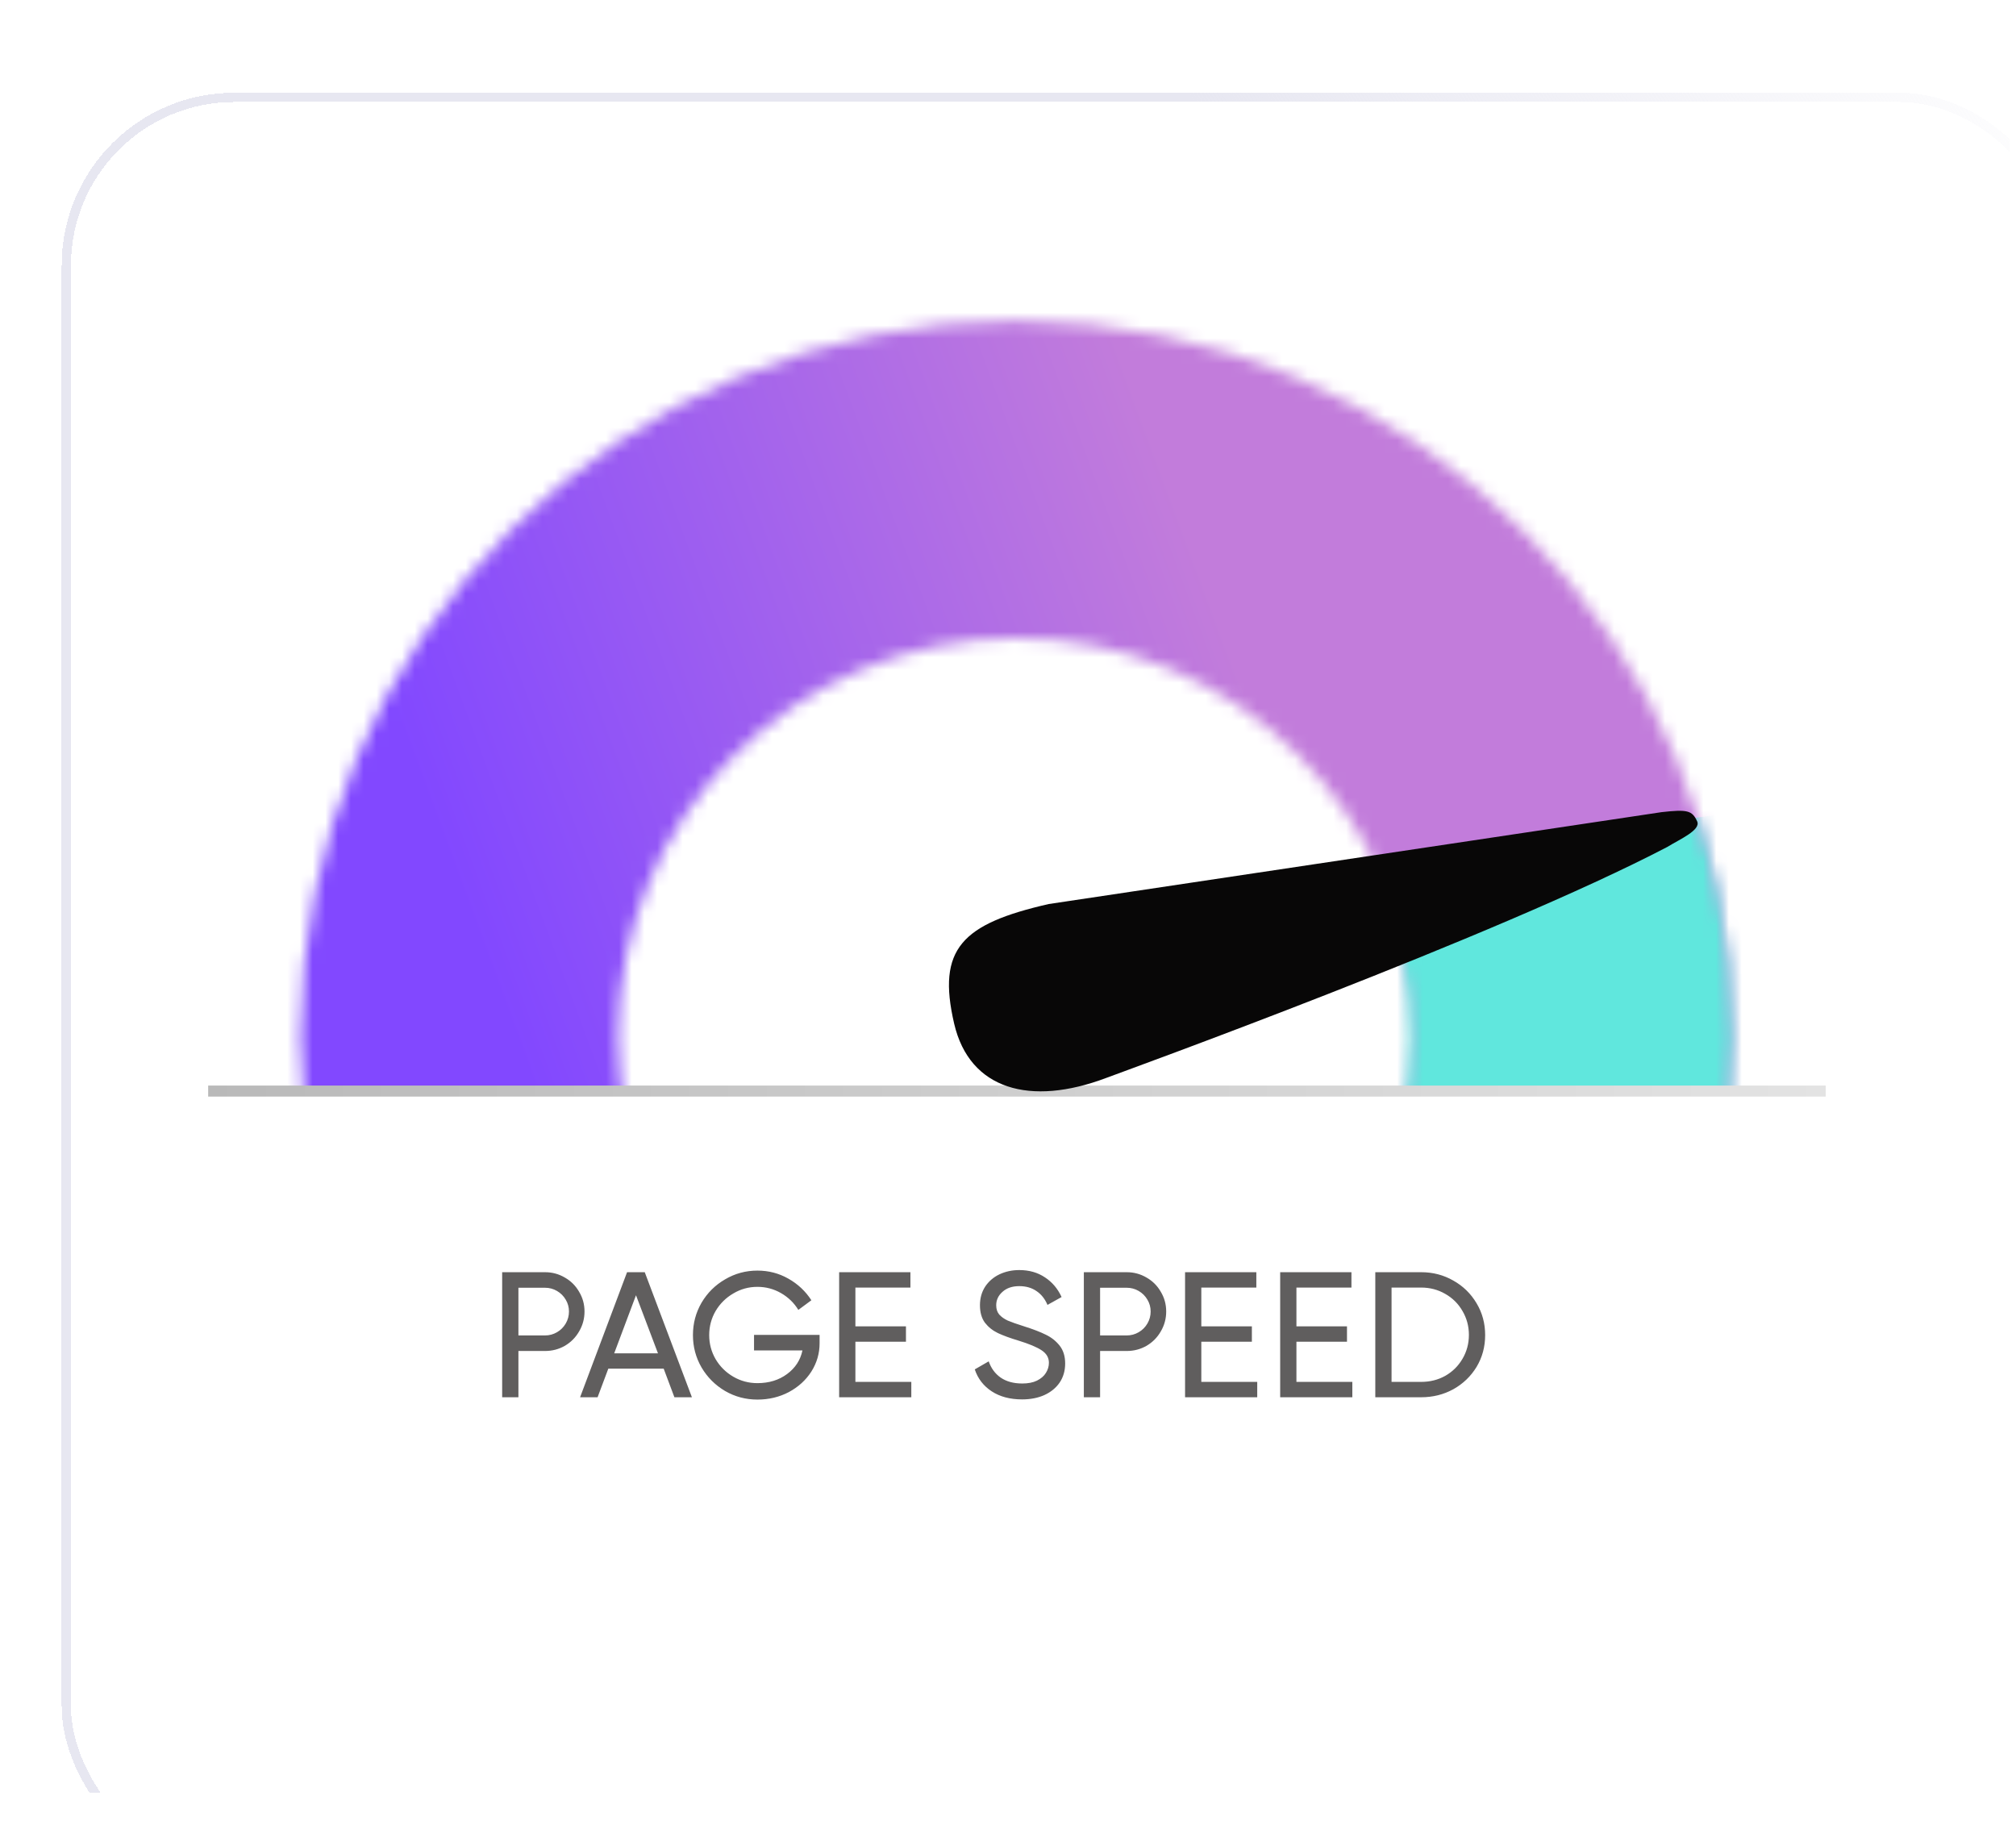 <svg width="158" height="143" viewBox="0 0 158 143" fill="none" xmlns="http://www.w3.org/2000/svg">
<g clip-path="url(#clip0_6203_2509)">
<g filter="url(#filter0_bd_6203_2509)">
<rect y="0.5" width="157.5" height="140" rx="13.534" fill="url(#paint0_linear_6203_2509)" fill-opacity="0.8" shape-rendering="crispEdges"/>
<rect x="0.363" y="0.863" width="156.775" height="139.275" rx="13.172" stroke="url(#paint1_linear_6203_2509)" stroke-width="0.725" shape-rendering="crispEdges"/>
</g>
<g opacity="0.7" filter="url(#filter1_f_6203_2509)">
<path d="M43.868 112.286C45.6 146.974 78.853 142.52 95.263 135.957C108.294 132.277 134.321 117.678 151.684 103.454C169.048 89.23 144.453 63.532 118.388 50.647C92.324 37.761 84.396 20.171 48.238 22.885C12.08 25.6 41.703 68.925 43.868 112.286Z" fill="white"/>
</g>
</g>
<mask id="mask0_6203_2509" style="mask-type:alpha" maskUnits="userSpaceOnUse" x="23" y="25" width="113" height="113">
<path fill-rule="evenodd" clip-rule="evenodd" d="M79.653 137.345C110.637 137.345 135.755 112.227 135.755 81.243C135.755 50.258 110.637 25.141 79.653 25.141C48.669 25.141 23.551 50.258 23.551 81.243C23.551 112.227 48.669 137.345 79.653 137.345ZM79.656 112.459C96.902 112.459 110.883 98.478 110.883 81.233C110.883 63.986 96.902 50.006 79.656 50.006C62.41 50.006 48.429 63.986 48.429 81.233C48.429 98.478 62.41 112.459 79.656 112.459Z" fill="#E8E3FF"/>
</mask>
<g mask="url(#mask0_6203_2509)">
<rect x="15.042" y="23.523" width="129.229" height="61.964" fill="url(#paint2_linear_6203_2509)"/>
</g>
<mask id="mask1_6203_2509" style="mask-type:alpha" maskUnits="userSpaceOnUse" x="23" y="25" width="113" height="113">
<path fill-rule="evenodd" clip-rule="evenodd" d="M79.653 137.345C110.637 137.345 135.755 112.227 135.755 81.243C135.755 50.258 110.637 25.141 79.653 25.141C48.669 25.141 23.551 50.258 23.551 81.243C23.551 112.227 48.669 137.345 79.653 137.345ZM79.32 112.459C96.566 112.459 110.547 98.478 110.547 81.233C110.547 63.986 96.566 50.006 79.32 50.006C62.074 50.006 48.093 63.986 48.093 81.233C48.093 98.478 62.074 112.459 79.32 112.459Z" fill="#E8E3FF"/>
</mask>
<g mask="url(#mask1_6203_2509)">
<path d="M100.903 68.543L135.047 63.789C155.808 63.789 141.967 69.255 142.32 85.85H103.657L100.903 68.543Z" fill="#60E7DD"/>
</g>
<line x1="16.314" y1="85.505" x2="143.084" y2="85.505" stroke="url(#paint3_linear_6203_2509)" stroke-width="0.864"/>
<path d="M82.182 70.849L130.233 63.645C132.243 63.419 132.621 63.513 133.011 64.369C133.324 65.054 131.618 65.788 130.674 66.372C117.217 73.406 88.075 83.956 86.7 84.475C80.742 86.723 75.984 85.397 74.78 80.221C73.414 74.348 75.388 72.404 82.182 70.849Z" fill="#080707"/>
<path d="M42.716 99.7C43.276 99.7 43.794 99.84 44.27 100.12C44.746 100.391 45.119 100.764 45.39 101.24C45.67 101.707 45.81 102.22 45.81 102.78C45.81 103.34 45.67 103.858 45.39 104.334C45.119 104.81 44.746 105.188 44.27 105.468C43.794 105.739 43.276 105.874 42.716 105.874H40.63V109.5H39.356V99.7H42.716ZM42.716 104.656C43.052 104.656 43.365 104.572 43.654 104.404C43.943 104.236 44.172 104.007 44.34 103.718C44.508 103.429 44.592 103.116 44.592 102.78C44.592 102.444 44.508 102.136 44.34 101.856C44.172 101.567 43.943 101.338 43.654 101.17C43.365 101.002 43.052 100.918 42.716 100.918H40.63V104.656H42.716ZM54.227 109.5H52.855L52.015 107.26H47.675L46.835 109.5H45.463L49.145 99.7H50.531L54.227 109.5ZM49.845 101.506L48.137 106.056H51.567L49.845 101.506ZM59.096 104.614H64.234V105.272C64.234 106.065 64.019 106.803 63.59 107.484C63.16 108.156 62.572 108.693 61.826 109.094C61.079 109.486 60.258 109.682 59.362 109.682C58.447 109.682 57.602 109.458 56.828 109.01C56.053 108.553 55.437 107.937 54.98 107.162C54.532 106.387 54.308 105.543 54.308 104.628C54.308 103.713 54.532 102.869 54.98 102.094C55.437 101.319 56.053 100.708 56.828 100.26C57.602 99.803 58.447 99.574 59.362 99.574C60.239 99.574 61.046 99.784 61.784 100.204C62.53 100.624 63.132 101.189 63.59 101.898L62.568 102.654C62.232 102.103 61.779 101.665 61.21 101.338C60.64 101.011 60.024 100.848 59.362 100.848C58.68 100.848 58.05 101.021 57.472 101.366C56.893 101.702 56.431 102.159 56.086 102.738C55.75 103.317 55.582 103.947 55.582 104.628C55.582 105.309 55.75 105.939 56.086 106.518C56.431 107.097 56.893 107.554 57.472 107.89C58.05 108.226 58.68 108.394 59.362 108.394C60.267 108.394 61.042 108.156 61.686 107.68C62.33 107.204 62.731 106.588 62.89 105.832H59.096V104.614ZM67.04 105.146V108.296H71.422V109.5H65.766V99.7H71.352V100.904H67.04V103.942H71.002V105.146H67.04ZM80.106 109.668C79.163 109.668 78.37 109.458 77.726 109.038C77.082 108.618 76.639 108.044 76.396 107.316L77.488 106.686C77.675 107.227 77.987 107.652 78.426 107.96C78.874 108.268 79.439 108.422 80.12 108.422C80.577 108.422 80.96 108.347 81.268 108.198C81.585 108.039 81.819 107.839 81.968 107.596C82.127 107.344 82.206 107.078 82.206 106.798C82.206 106.397 82.015 106.07 81.632 105.818C81.249 105.566 80.647 105.314 79.826 105.062C79.173 104.866 78.636 104.67 78.216 104.474C77.805 104.278 77.465 104.007 77.194 103.662C76.933 103.307 76.802 102.85 76.802 102.29C76.802 101.739 76.937 101.254 77.208 100.834C77.488 100.414 77.861 100.092 78.328 99.868C78.804 99.644 79.322 99.532 79.882 99.532C80.657 99.532 81.329 99.723 81.898 100.106C82.467 100.479 82.901 100.993 83.2 101.646L82.094 102.262C81.898 101.795 81.613 101.436 81.24 101.184C80.867 100.923 80.414 100.792 79.882 100.792C79.331 100.792 78.893 100.941 78.566 101.24C78.239 101.529 78.076 101.879 78.076 102.29C78.076 102.589 78.155 102.831 78.314 103.018C78.482 103.205 78.706 103.363 78.986 103.494C79.275 103.615 79.7 103.765 80.26 103.942C80.969 104.166 81.539 104.385 81.968 104.6C82.397 104.805 82.757 105.09 83.046 105.454C83.335 105.818 83.48 106.285 83.48 106.854C83.48 107.423 83.335 107.923 83.046 108.352C82.757 108.772 82.355 109.099 81.842 109.332C81.338 109.556 80.759 109.668 80.106 109.668ZM88.304 99.7C88.864 99.7 89.382 99.84 89.858 100.12C90.334 100.391 90.707 100.764 90.978 101.24C91.258 101.707 91.398 102.22 91.398 102.78C91.398 103.34 91.258 103.858 90.978 104.334C90.707 104.81 90.334 105.188 89.858 105.468C89.382 105.739 88.864 105.874 88.304 105.874H86.218V109.5H84.944V99.7H88.304ZM88.304 104.656C88.64 104.656 88.953 104.572 89.242 104.404C89.531 104.236 89.76 104.007 89.928 103.718C90.096 103.429 90.18 103.116 90.18 102.78C90.18 102.444 90.096 102.136 89.928 101.856C89.76 101.567 89.531 101.338 89.242 101.17C88.953 101.002 88.64 100.918 88.304 100.918H86.218V104.656H88.304ZM94.151 105.146V108.296H98.533V109.5H92.877V99.7H98.463V100.904H94.151V103.942H98.113V105.146H94.151ZM101.605 105.146V108.296H105.987V109.5H100.331V99.7H105.917V100.904H101.605V103.942H105.567V105.146H101.605ZM111.384 99.7C112.299 99.7 113.139 99.919 113.904 100.358C114.669 100.787 115.276 101.38 115.724 102.136C116.172 102.883 116.396 103.713 116.396 104.628C116.396 105.543 116.172 106.373 115.724 107.12C115.276 107.857 114.669 108.441 113.904 108.87C113.139 109.29 112.299 109.5 111.384 109.5H107.786V99.7H111.384ZM111.384 108.296C112.075 108.296 112.705 108.137 113.274 107.82C113.843 107.493 114.291 107.05 114.618 106.49C114.954 105.921 115.122 105.295 115.122 104.614C115.122 103.933 114.954 103.307 114.618 102.738C114.291 102.169 113.839 101.721 113.26 101.394C112.691 101.067 112.065 100.904 111.384 100.904H109.06V108.296H111.384Z" fill="#605E5E"/>
<defs>
<filter id="filter0_bd_6203_2509" x="-8.289" y="-7.789" width="181.064" height="165.497" filterUnits="userSpaceOnUse" color-interpolation-filters="sRGB">
<feFlood flood-opacity="0" result="BackgroundImageFix"/>
<feGaussianBlur in="BackgroundImageFix" stdDeviation="4.145"/>
<feComposite in2="SourceAlpha" operator="in" result="effect1_backgroundBlur_6203_2509"/>
<feColorMatrix in="SourceAlpha" type="matrix" values="0 0 0 0 0 0 0 0 0 0 0 0 0 0 0 0 0 0 127 0" result="hardAlpha"/>
<feMorphology radius="2.9" operator="dilate" in="SourceAlpha" result="effect2_dropShadow_6203_2509"/>
<feOffset dx="4.834" dy="6.767"/>
<feGaussianBlur stdDeviation="3.77"/>
<feComposite in2="hardAlpha" operator="out"/>
<feColorMatrix type="matrix" values="0 0 0 0 0.437 0 0 0 0 0.437 0 0 0 0 0.437 0 0 0 0.1 0"/>
<feBlend mode="normal" in2="effect1_backgroundBlur_6203_2509" result="effect2_dropShadow_6203_2509"/>
<feBlend mode="normal" in="SourceGraphic" in2="effect2_dropShadow_6203_2509" result="shape"/>
</filter>
<filter id="filter1_f_6203_2509" x="4.62" y="-3.173" width="178.654" height="169.447" filterUnits="userSpaceOnUse" color-interpolation-filters="sRGB">
<feFlood flood-opacity="0" result="BackgroundImageFix"/>
<feBlend mode="normal" in="SourceGraphic" in2="BackgroundImageFix" result="shape"/>
<feGaussianBlur stdDeviation="12.887" result="effect1_foregroundBlur_6203_2509"/>
</filter>
<linearGradient id="paint0_linear_6203_2509" x1="134.836" y1="86.25" x2="183.824" y2="-0.758" gradientUnits="userSpaceOnUse">
<stop stop-color="white"/>
<stop offset="1" stop-color="white" stop-opacity="0.66"/>
</linearGradient>
<linearGradient id="paint1_linear_6203_2509" x1="127.969" y1="61.75" x2="177.427" y2="29.668" gradientUnits="userSpaceOnUse">
<stop stop-color="#E7E7F1"/>
<stop offset="1" stop-color="#E7E7F1" stop-opacity="0"/>
</linearGradient>
<linearGradient id="paint2_linear_6203_2509" x1="38.368" y1="76.52" x2="97.944" y2="54.505" gradientUnits="userSpaceOnUse">
<stop stop-color="#8248FF"/>
<stop offset="1" stop-color="#C27CDB"/>
</linearGradient>
<linearGradient id="paint3_linear_6203_2509" x1="143.084" y1="86.438" x2="16.314" y2="86.438" gradientUnits="userSpaceOnUse">
<stop stop-color="#E3E3E3"/>
<stop offset="1" stop-color="#B9B9B9"/>
</linearGradient>
<clipPath id="clip0_6203_2509">
<rect width="157.5" height="140" fill="white" transform="translate(0 0.5)"/>
</clipPath>
</defs>
</svg>
